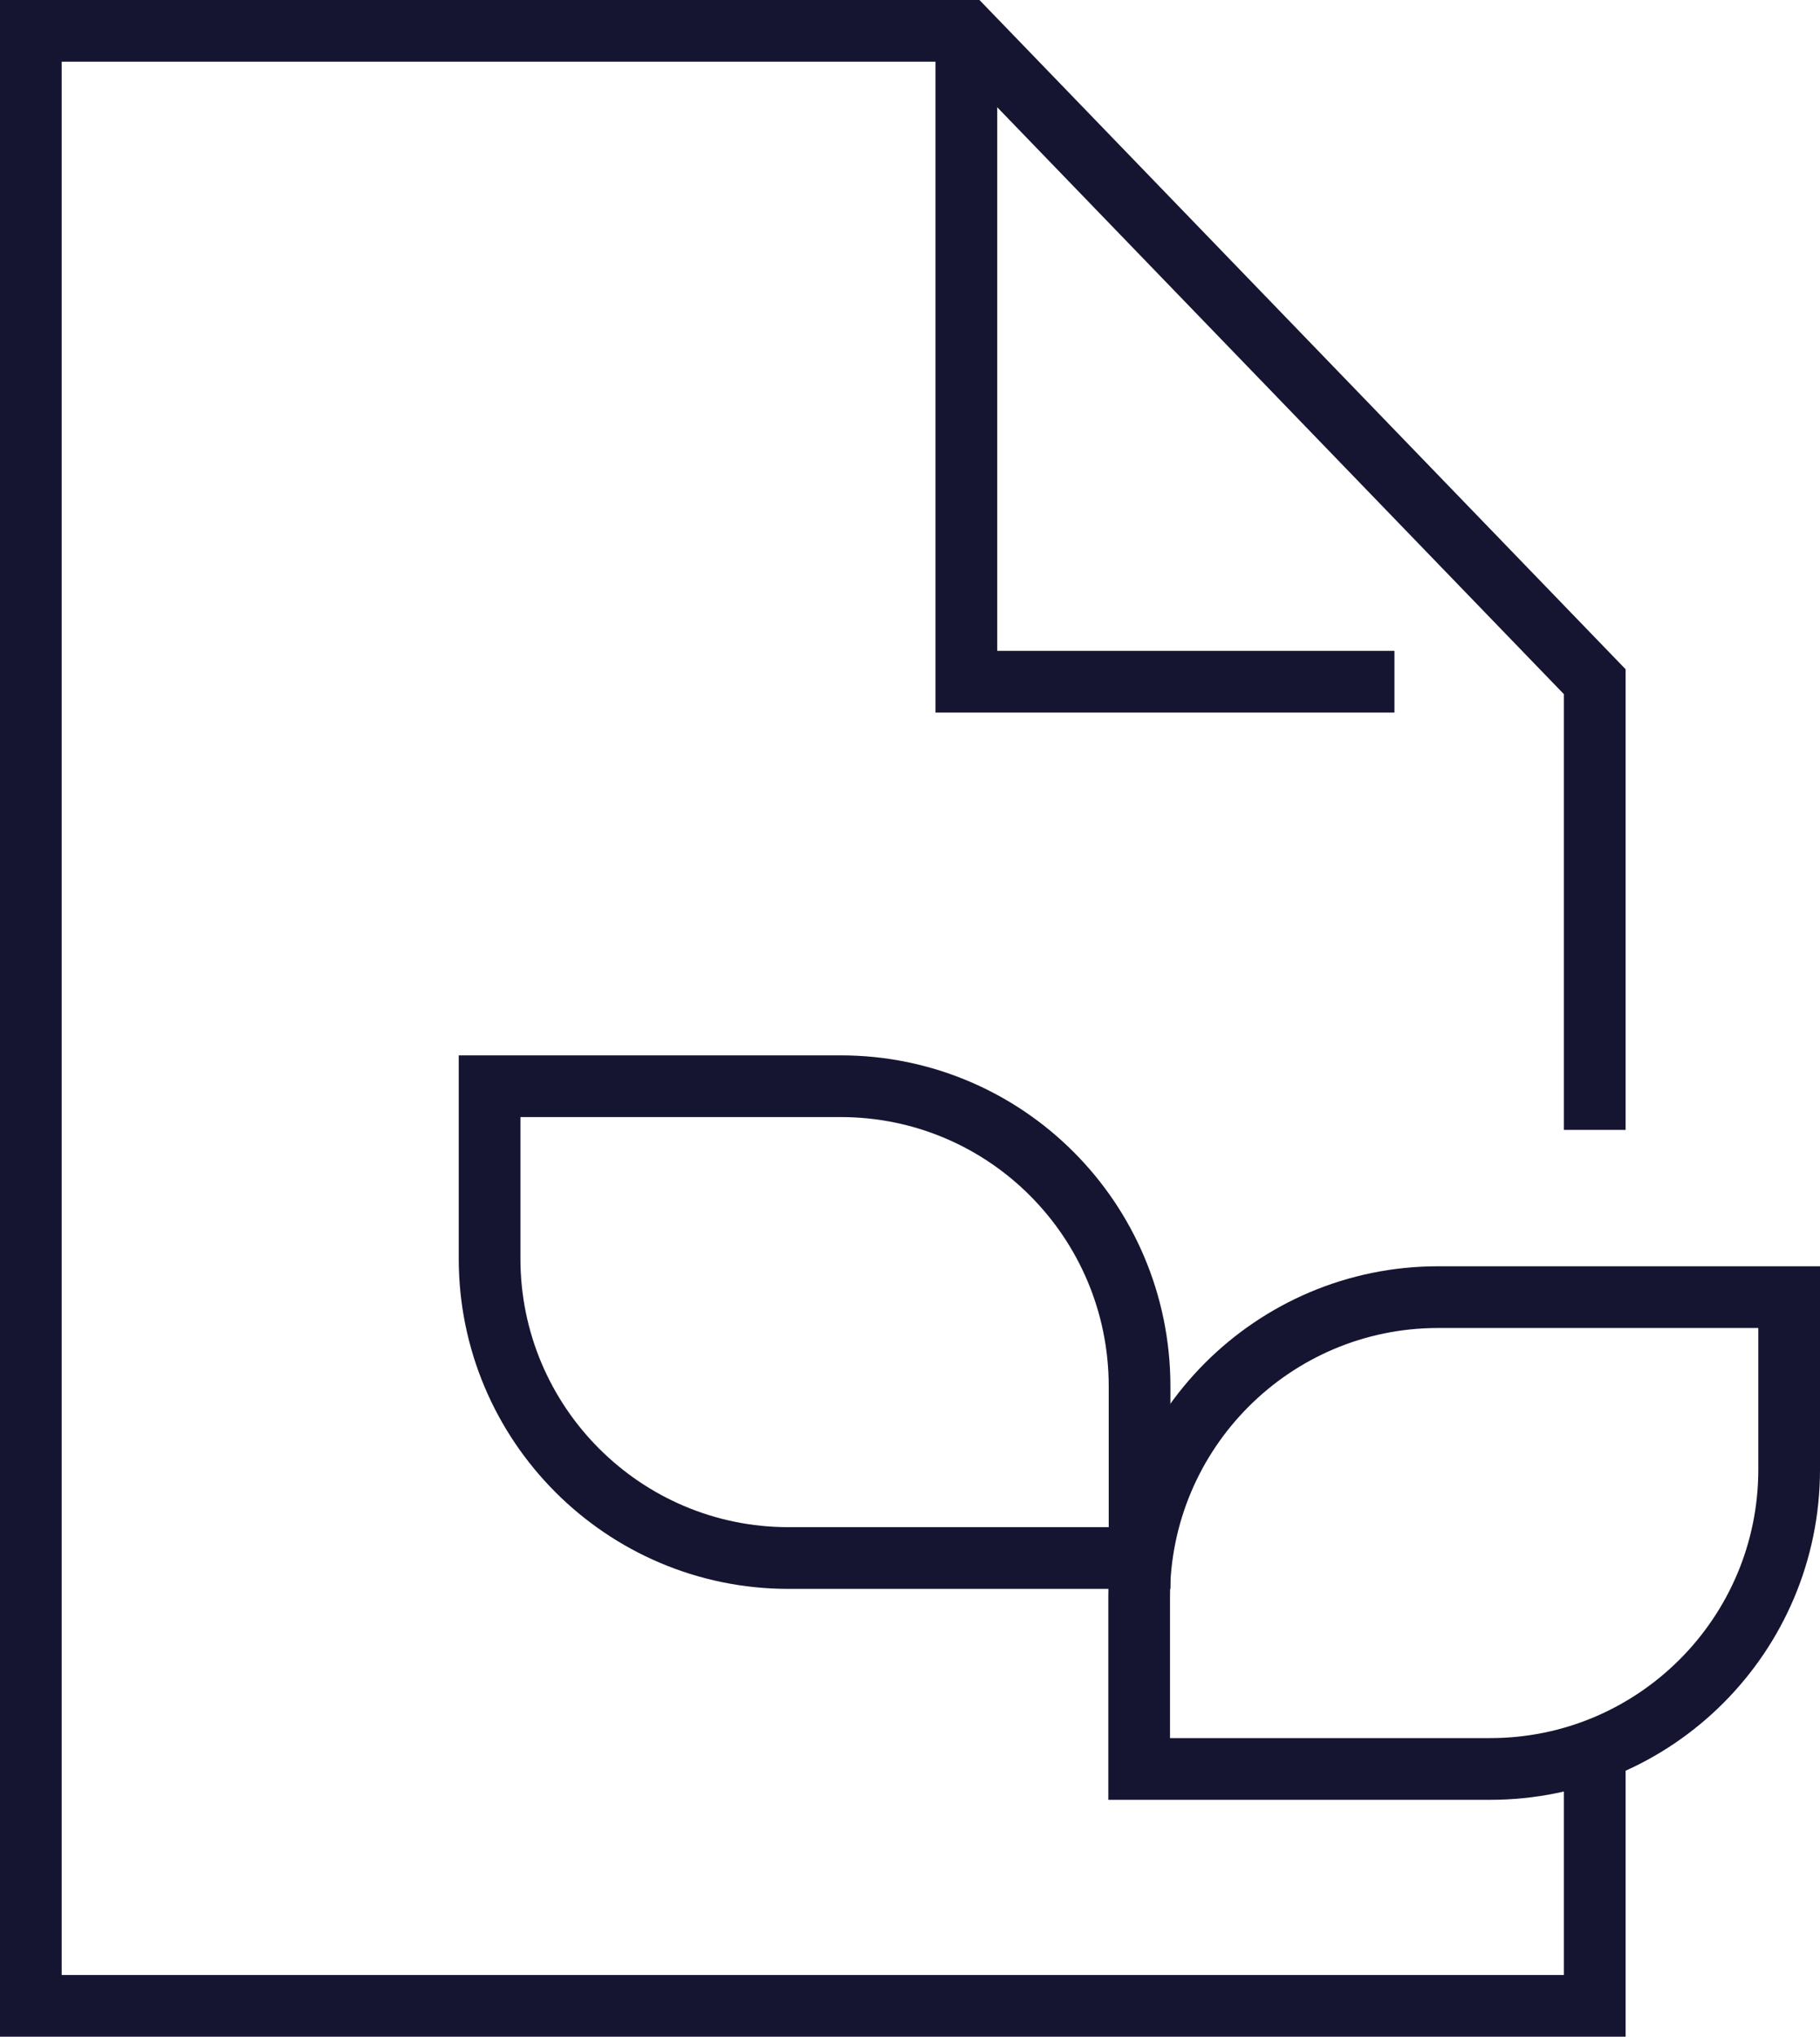 <svg width="59" height="66" viewBox="0 0 59 66" fill="none" xmlns="http://www.w3.org/2000/svg">
<path d="M51.698 56.456V65H39.234H1V1H31.327L51.698 22.091V36.615" stroke="#161531" stroke-width="2" stroke-miterlimit="10"/>
<path d="M45.205 22.091H31.328V1" stroke="#161531" stroke-width="2" stroke-miterlimit="10"/>
<path d="M48.311 57.323H36.929V51.738C36.929 46.382 41.27 42.034 46.618 42.034H58V47.619C58 52.975 53.658 57.323 48.311 57.323Z" stroke="#161531" stroke-width="2" stroke-miterlimit="10"/>
<path d="M27.253 35.199H15.871V40.785C15.871 46.14 20.212 50.488 25.56 50.488H36.942V44.903C36.929 39.535 32.6 35.199 27.253 35.199Z" stroke="#161531" stroke-width="2" stroke-miterlimit="10"/>
</svg>

